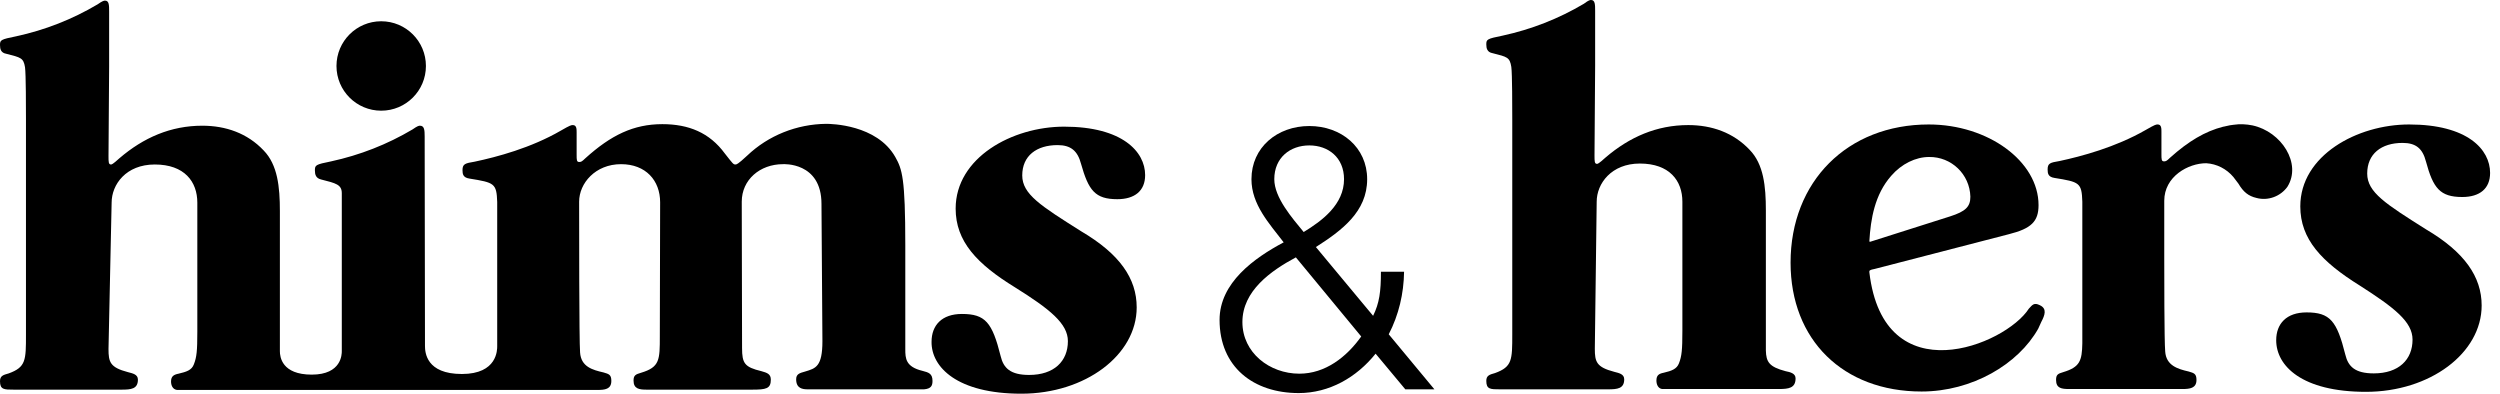 <svg width="127" height="20" viewBox="0 0 127 20" fill="none" xmlns="http://www.w3.org/2000/svg">
<path d="M69.881 17.967C68.912 19.174 67.53 19.968 65.973 19.968C63.686 19.968 61.954 18.65 61.954 16.251C61.954 14.361 63.717 13.106 65.211 12.311C64.48 11.358 63.574 10.389 63.574 9.103C63.574 7.482 64.893 6.402 66.513 6.402C68.134 6.402 69.452 7.482 69.452 9.103C69.452 10.755 68.165 11.708 66.847 12.55L69.754 16.044C70.072 15.393 70.151 14.821 70.151 13.805H71.327C71.311 14.917 71.057 15.997 70.548 16.982L72.868 19.778H71.39L69.881 17.967ZM65.83 13.074C64.559 13.757 63.114 14.774 63.114 16.362C63.114 17.919 64.496 18.983 66.005 18.983C67.323 18.983 68.404 18.142 69.15 17.093L65.83 13.074ZM64.734 9.103C64.734 10.04 65.64 11.072 66.227 11.787C67.165 11.215 68.277 10.389 68.277 9.103C68.277 8.006 67.482 7.387 66.513 7.387C65.544 7.387 64.734 8.006 64.734 9.103Z" fill="black"/>
<path d="M21.637 3.352C21.637 4.607 20.62 5.623 19.365 5.623C18.11 5.623 17.093 4.607 17.093 3.352C17.093 2.097 18.11 1.08 19.365 1.08C20.62 1.08 21.637 2.097 21.637 3.352Z" fill="black"/>
<path d="M47.323 17.363C47.323 16.521 47.848 15.949 48.864 15.949C50.056 15.949 50.405 16.378 50.834 18.094C50.977 18.697 51.327 19.047 52.28 19.047C53.55 19.047 54.249 18.348 54.249 17.331C54.249 16.442 53.344 15.711 51.565 14.599C49.627 13.408 48.547 12.264 48.547 10.596C48.547 8.006 51.422 6.434 54.059 6.434C57.014 6.434 58.173 7.705 58.173 8.896C58.173 9.69 57.649 10.119 56.759 10.119C55.632 10.119 55.298 9.674 54.917 8.324C54.742 7.657 54.392 7.371 53.725 7.371C52.661 7.371 51.93 7.911 51.93 8.912C51.93 9.865 52.867 10.453 54.933 11.755C56.871 12.899 57.744 14.138 57.744 15.616C57.744 18.03 55.139 20 51.883 20C48.626 20 47.307 18.65 47.323 17.363Z" fill="black"/>
<path d="M5.671 10.294C5.671 9.373 6.402 8.356 7.863 8.356C9.373 8.356 10.024 9.23 10.024 10.294V16.855C10.024 17.824 9.992 18.142 9.849 18.507C9.738 18.809 9.468 18.888 9.071 18.983C8.832 19.031 8.689 19.11 8.689 19.381C8.689 19.571 8.769 19.778 8.991 19.809H30.341C30.723 19.809 31.056 19.778 31.056 19.349C31.056 19.031 30.929 18.999 30.659 18.92C30.103 18.793 29.515 18.634 29.468 17.903C29.42 17.363 29.42 11.311 29.42 10.246C29.42 9.309 30.246 8.34 31.549 8.34C32.804 8.34 33.535 9.166 33.535 10.278C33.535 11.311 33.519 15.647 33.519 17.077C33.519 18.284 33.519 18.65 32.566 18.936C32.295 19.015 32.184 19.063 32.184 19.333C32.184 19.762 32.486 19.794 32.852 19.794H38.205C38.92 19.794 39.158 19.746 39.158 19.285C39.158 18.999 38.967 18.936 38.681 18.856C37.824 18.65 37.697 18.459 37.697 17.681C37.697 17.681 37.681 11.311 37.681 10.246C37.681 9.134 38.602 8.34 39.778 8.34C39.778 8.34 41.731 8.213 41.731 10.357C41.731 10.818 41.779 17.331 41.779 17.331C41.779 18.634 41.43 18.713 40.906 18.872C40.62 18.952 40.445 18.999 40.445 19.269C40.445 19.73 40.763 19.778 41.033 19.778H46.942C47.307 19.746 47.371 19.587 47.371 19.349C47.371 18.983 47.18 18.92 46.863 18.84C46.005 18.634 45.989 18.205 45.989 17.744V12.454C45.989 9.039 45.83 8.594 45.48 7.975C44.543 6.323 42.208 6.291 41.97 6.291C40.477 6.307 39.031 6.879 37.951 7.911C37.474 8.356 37.411 8.356 37.363 8.356C37.252 8.356 37.236 8.324 36.823 7.8C36.044 6.736 34.98 6.307 33.646 6.307C32.184 6.307 31.041 6.863 29.738 8.038C29.547 8.229 29.5 8.229 29.42 8.229C29.293 8.229 29.293 8.118 29.293 7.863V6.72C29.293 6.561 29.293 6.354 29.102 6.354C29.023 6.354 28.975 6.354 28.483 6.64C26.974 7.514 25.242 7.975 24.114 8.213C23.638 8.292 23.495 8.324 23.495 8.642C23.495 8.848 23.527 9.023 23.844 9.071C25.115 9.277 25.226 9.309 25.258 10.262V17.585C25.258 17.76 25.274 18.999 23.463 18.999C21.652 18.999 21.589 17.903 21.589 17.57L21.573 6.926C21.573 6.609 21.557 6.386 21.334 6.386C21.287 6.386 21.223 6.386 20.953 6.577C19.666 7.339 18.284 7.879 16.823 8.197C16.029 8.356 15.997 8.388 15.997 8.658C15.997 8.864 16.044 9.055 16.314 9.118C17.061 9.309 17.363 9.373 17.363 9.817V17.84C17.363 17.983 17.363 19.031 15.838 19.031C14.313 19.031 14.218 18.126 14.218 17.84V10.723C14.218 9.5 14.106 8.372 13.392 7.641C12.566 6.767 11.469 6.386 10.278 6.386C8.674 6.386 7.292 6.99 6.068 8.038C5.719 8.356 5.671 8.356 5.639 8.356C5.512 8.356 5.512 8.229 5.512 7.927L5.544 3.384V0.588C5.544 0.27 5.544 0.032 5.338 0.032C5.29 0.032 5.226 0.032 4.956 0.222C3.67 0.985 2.288 1.525 0.826 1.843C0.032 2.002 0 2.033 0 2.288C0 2.494 0.048 2.685 0.318 2.732C1.064 2.923 1.191 2.939 1.271 3.416C1.319 3.765 1.319 5.512 1.319 6.068V16.998C1.319 18.3 1.319 18.65 0.445 18.968C0.159 19.047 0 19.095 0 19.365C0 19.794 0.207 19.794 0.699 19.794H6.18C6.656 19.794 7.006 19.762 7.006 19.285C7.006 19.015 6.736 18.968 6.497 18.904C5.592 18.666 5.512 18.396 5.512 17.728L5.671 10.294Z" fill="black"/>
<path d="M103.622 15.504C103.336 15.361 103.256 15.473 103.066 15.679C101.874 17.538 95.695 20.048 94.964 13.836C94.948 13.741 94.98 13.709 95.234 13.662L102.049 11.898C103.193 11.612 103.558 11.247 103.558 10.421C103.558 8.197 101.001 6.323 97.982 6.323C93.852 6.323 90.961 9.214 90.961 13.344C90.961 17.268 93.63 19.889 97.617 19.889C100.175 19.889 102.526 18.507 103.542 16.696L103.701 16.346C103.876 16.013 104.003 15.679 103.622 15.504ZM96.076 8.928C96.6 8.324 97.315 7.975 97.998 7.975C99.126 7.959 100.063 8.848 100.095 9.992C100.095 10.5 99.857 10.739 99.063 10.993L95.012 12.28C94.996 12.28 94.98 12.28 94.98 12.28C94.964 12.264 94.964 12.264 94.964 12.248C95.028 11.136 95.234 9.881 96.076 8.928Z" fill="black"/>
<path d="M114.424 6.37C114.106 6.307 113.789 6.291 113.471 6.338C113.344 6.354 113.217 6.37 113.106 6.402L112.963 6.434H112.947C112.01 6.672 111.168 7.18 110.246 8.006C110.056 8.197 110.008 8.197 109.928 8.197C109.801 8.197 109.801 8.086 109.801 7.832V6.688C109.801 6.529 109.801 6.322 109.611 6.322C109.531 6.322 109.484 6.322 108.991 6.608C107.466 7.482 105.735 7.943 104.623 8.181C104.146 8.261 104.019 8.292 104.019 8.61C104.019 8.817 104.051 8.991 104.369 9.039C105.639 9.245 105.751 9.277 105.782 10.246V17.442C105.766 18.332 105.655 18.65 104.813 18.904C104.543 18.983 104.448 19.031 104.448 19.301C104.448 19.73 104.734 19.762 105.115 19.762H110.866C111.231 19.762 111.581 19.73 111.581 19.301C111.581 18.983 111.454 18.952 111.183 18.872C110.627 18.745 110.04 18.57 109.992 17.855C109.944 17.315 109.944 13.884 109.944 13.09V10.199C109.944 8.96 111.168 8.292 112.073 8.292C112.613 8.324 113.106 8.578 113.455 8.991C113.598 9.182 113.709 9.325 113.709 9.325C113.963 9.754 114.218 9.96 114.631 10.056C115.218 10.214 115.854 9.976 116.203 9.484C116.934 8.308 115.901 6.688 114.424 6.37Z" fill="black"/>
<path d="M122.049 7.26C122.716 7.26 123.066 7.53 123.241 8.213C123.606 9.563 123.955 10.008 125.083 10.008C125.973 10.008 126.497 9.579 126.497 8.785C126.497 7.593 125.353 6.323 122.383 6.323C119.746 6.323 116.855 7.895 116.855 10.485C116.855 12.152 117.935 13.296 119.873 14.504C121.636 15.632 122.557 16.346 122.557 17.252C122.557 18.268 121.859 18.968 120.588 18.968C119.635 18.968 119.285 18.618 119.142 18.014C118.713 16.299 118.364 15.87 117.172 15.87C116.156 15.87 115.631 16.442 115.631 17.284C115.631 18.586 116.934 19.905 120.191 19.905C123.447 19.905 126.068 17.935 126.068 15.52C126.068 14.059 125.194 12.804 123.256 11.66C121.191 10.357 120.254 9.77 120.254 8.817C120.254 7.816 120.969 7.26 122.049 7.26Z" fill="black"/>
<path fill-rule="evenodd" clip-rule="evenodd" d="M90.707 18.856C89.865 18.634 89.722 18.38 89.706 17.808V10.691C89.706 9.468 89.595 8.34 88.88 7.609C88.054 6.736 86.958 6.354 85.766 6.354C84.162 6.354 82.78 6.958 81.557 8.006C81.207 8.324 81.16 8.324 81.128 8.324C81.001 8.324 81.001 8.197 81.001 7.895L81.033 3.336V0.556C81.033 0.238 81.033 0 80.826 0C80.778 0 80.715 7.19611e-07 80.461 0.191C79.174 0.953 77.792 1.493 76.33 1.811C75.536 1.97 75.504 2.002 75.504 2.256C75.504 2.462 75.552 2.653 75.822 2.701C76.569 2.891 76.696 2.907 76.775 3.4C76.823 3.749 76.823 5.496 76.823 6.052V16.982C76.823 18.284 76.823 18.634 75.949 18.951C75.663 19.031 75.504 19.079 75.504 19.349C75.504 19.778 75.711 19.778 76.203 19.778H81.684C82.16 19.778 82.51 19.746 82.51 19.269C82.51 18.999 82.24 18.951 82.002 18.888C81.096 18.65 81.017 18.38 81.017 17.712L81.112 10.246C81.112 9.325 81.859 8.308 83.304 8.308C84.813 8.308 85.465 9.182 85.465 10.246V16.807C85.465 17.776 85.433 18.094 85.29 18.459C85.179 18.745 84.925 18.84 84.511 18.936C84.273 18.983 84.146 19.063 84.146 19.333C84.146 19.523 84.226 19.73 84.432 19.762H90.373C90.866 19.762 91.215 19.714 91.215 19.222C91.215 18.967 90.945 18.904 90.707 18.856Z" fill="black"/>
</svg>
